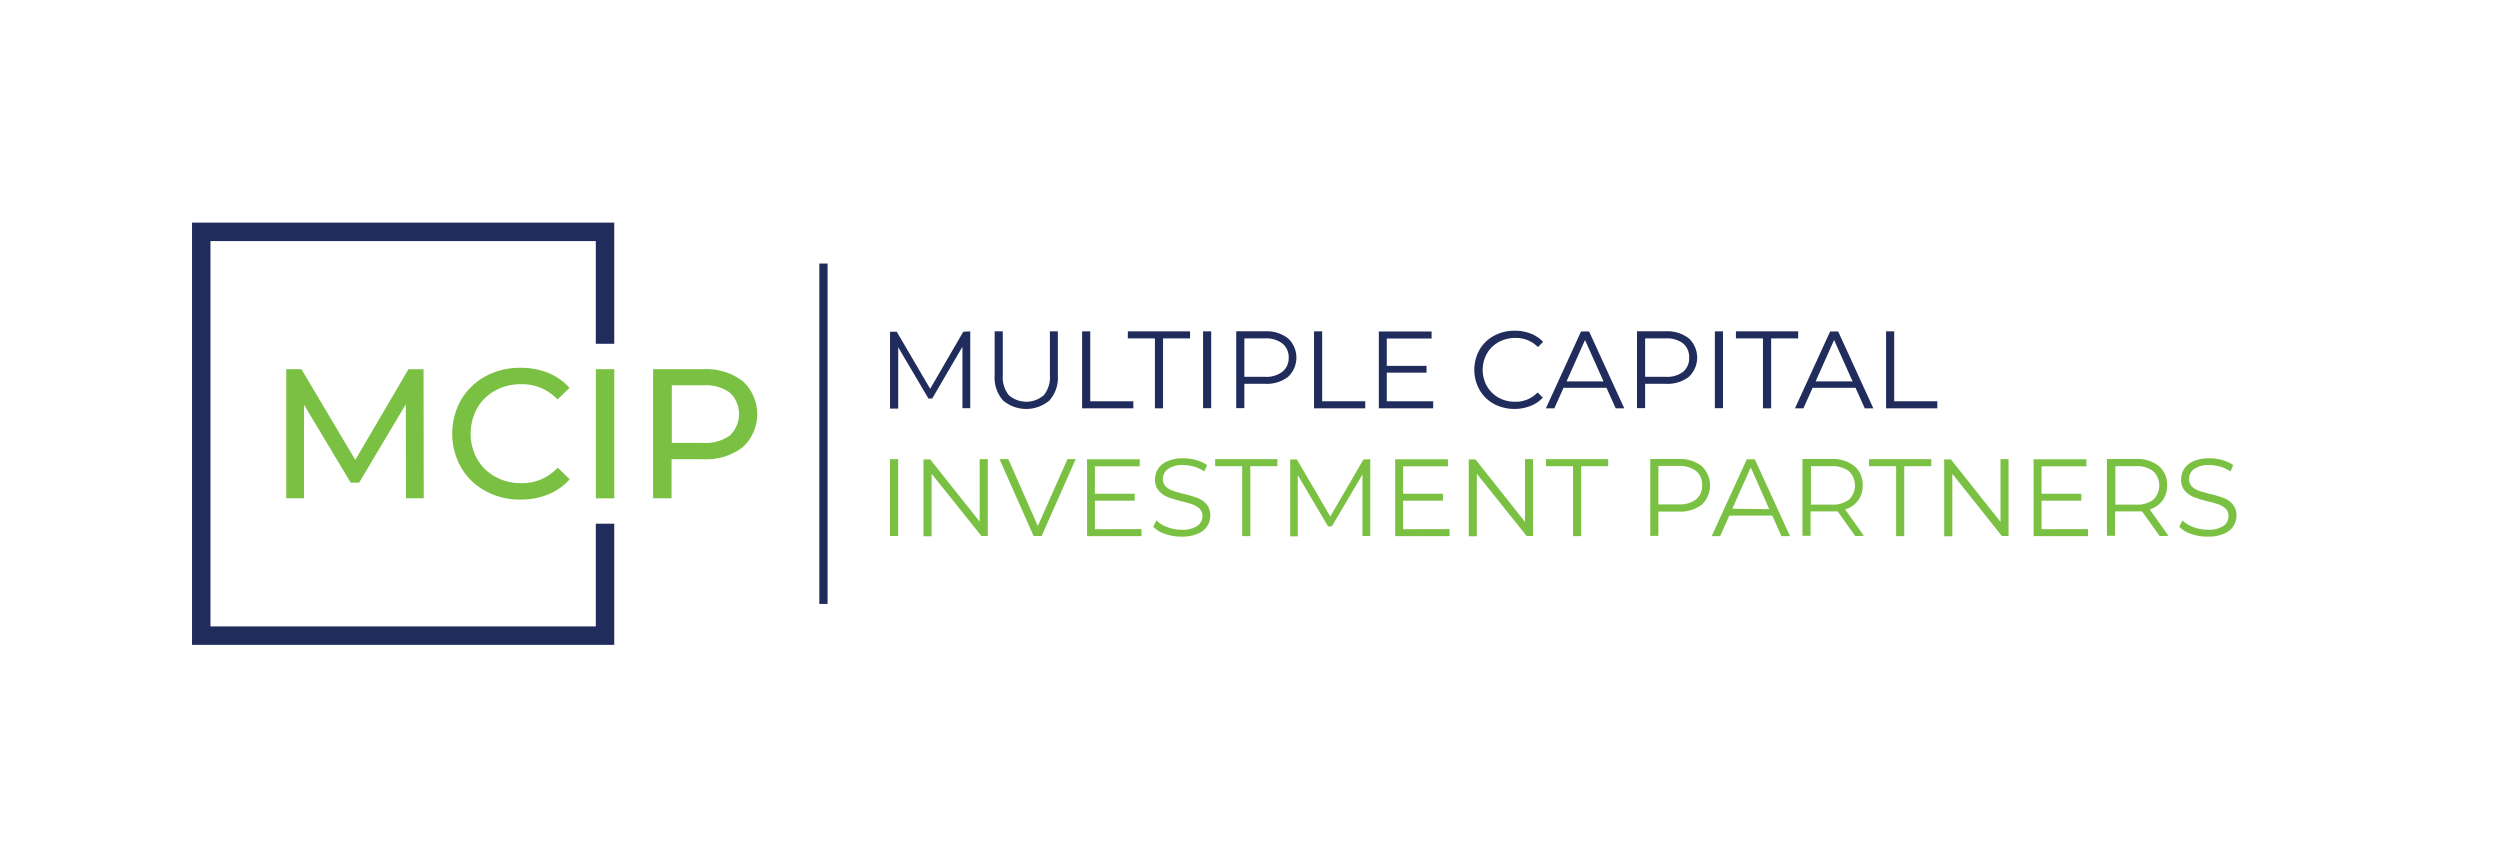 <svg id="Layer_1" data-name="Layer 1" xmlns="http://www.w3.org/2000/svg" viewBox="0 0 390.44 135.49"><defs><style>.cls-1{fill:#1f2c5c;}.cls-2{fill:#7ac143;}</style></defs><polygon class="cls-1" points="93.05 97.83 32.87 97.83 32.87 37.65 93.05 37.65 93.05 53.69 95.93 53.69 95.93 34.77 29.99 34.77 29.99 100.71 95.93 100.71 95.93 81.79 93.05 81.79 93.05 97.83"/><polygon class="cls-2" points="63.79 57.66 55.49 71.83 47.08 57.66 44.71 57.66 44.71 77.82 47.48 77.82 47.48 63.22 54.77 75.38 56.09 75.38 63.38 63.13 63.41 77.82 66.18 77.82 66.15 57.66 63.79 57.66"/><path class="cls-2" d="M77.33,61a8.23,8.23,0,0,1,4.06-1,7.54,7.54,0,0,1,5.68,2.39l1.87-1.81a8.86,8.86,0,0,0-3.34-2.35,11.41,11.41,0,0,0-4.32-.79,11.15,11.15,0,0,0-5.48,1.34A9.83,9.83,0,0,0,72,62.45,10.83,10.83,0,0,0,72,73a9.8,9.8,0,0,0,3.82,3.68,11,11,0,0,0,5.46,1.34,11.28,11.28,0,0,0,4.33-.8,8.94,8.94,0,0,0,3.36-2.37l-1.87-1.81a7.55,7.55,0,0,1-5.68,2.42,8.13,8.13,0,0,1-4.06-1,7.3,7.3,0,0,1-2.84-2.78,8.2,8.2,0,0,1,0-7.92A7.3,7.3,0,0,1,77.33,61Z"/><path class="cls-2" d="M116,59.53a9.34,9.34,0,0,0-6.17-1.87H102V77.82h2.88v-6.1h5A9.34,9.34,0,0,0,116,69.84a7,7,0,0,0,0-10.31ZM114,68a6.51,6.51,0,0,1-4.18,1.17h-4.9v-9h4.9A6.51,6.51,0,0,1,114,61.33,4.63,4.63,0,0,1,114,68Z"/><rect class="cls-2" x="93.06" y="57.66" width="2.88" height="20.17"/><path class="cls-1" d="M151.53,51.75v12h-1.22V54.15l-4.72,8.09H145l-4.72-8v9.57H139v-12h1.05l5.22,8.91,5.17-8.91Z"/><path class="cls-1" d="M156.64,62.53a5.36,5.36,0,0,1-1.3-3.9V51.75h1.27v6.83a4.51,4.51,0,0,0,.94,3.13,4.16,4.16,0,0,0,5.48,0,4.51,4.51,0,0,0,.94-3.13V51.75h1.24v6.88a5.36,5.36,0,0,1-1.3,3.9,5.6,5.6,0,0,1-7.27,0Z"/><path class="cls-1" d="M169,51.75h1.27V62.67H177v1.1h-8Z"/><path class="cls-1" d="M180.37,52.85h-4.23v-1.1h9.72v1.1h-4.22V63.77h-1.27Z"/><path class="cls-1" d="M187.89,51.75h1.27v12h-1.27Z"/><path class="cls-1" d="M201.17,52.85a4.12,4.12,0,0,1,0,6,5.43,5.43,0,0,1-3.6,1.09h-3.23v3.8h-1.27v-12h4.5A5.43,5.43,0,0,1,201.17,52.85Zm-.91,5.22a2.69,2.69,0,0,0,1-2.2,2.75,2.75,0,0,0-1-2.24,4.19,4.19,0,0,0-2.73-.78h-3.19v6h3.19A4.13,4.13,0,0,0,200.26,58.07Z"/><path class="cls-1" d="M205.22,51.75h1.27V62.67h6.73v1.1h-8Z"/><path class="cls-1" d="M223.83,62.67v1.1h-8.49v-12h8.24v1.1h-7v4.27h6.21V58.2h-6.21v4.47Z"/><path class="cls-1" d="M233.32,63.08a5.78,5.78,0,0,1-2.25-2.19,6.4,6.4,0,0,1,0-6.27,5.71,5.71,0,0,1,2.26-2.18,6.54,6.54,0,0,1,3.22-.79,6.67,6.67,0,0,1,2.48.44A5.14,5.14,0,0,1,241,53.4l-.81.8a4.78,4.78,0,0,0-3.55-1.42,5.24,5.24,0,0,0-2.59.65,4.77,4.77,0,0,0-1.83,1.79,5.22,5.22,0,0,0,0,5.08A4.74,4.74,0,0,0,234,62.08a5.14,5.14,0,0,0,2.59.66,4.68,4.68,0,0,0,3.55-1.45l.81.81A5.21,5.21,0,0,1,239,63.41a6.94,6.94,0,0,1-5.7-.33Z"/><path class="cls-1" d="M250.89,60.56h-6.7l-1.44,3.21h-1.32l5.49-12h1.26l5.49,12h-1.34Zm-.46-1-2.89-6.46-2.88,6.46Z"/><path class="cls-1" d="M263.76,52.85a4.12,4.12,0,0,1,0,6,5.43,5.43,0,0,1-3.6,1.09h-3.23v3.8h-1.27v-12h4.5A5.43,5.43,0,0,1,263.76,52.85Zm-.9,5.22a2.71,2.71,0,0,0,.94-2.2,2.77,2.77,0,0,0-.94-2.24,4.19,4.19,0,0,0-2.73-.78h-3.2v6h3.2A4.13,4.13,0,0,0,262.86,58.07Z"/><path class="cls-1" d="M267.82,51.75h1.27v12h-1.27Z"/><path class="cls-1" d="M275.33,52.85h-4.22v-1.1h9.72v1.1h-4.22V63.77h-1.28Z"/><path class="cls-1" d="M289.79,60.56h-6.7l-1.44,3.21h-1.32l5.49-12h1.26l5.49,12h-1.34Zm-.46-1-2.89-6.46-2.88,6.46Z"/><path class="cls-1" d="M294.56,51.75h1.27V62.67h6.73v1.1h-8Z"/><path class="cls-2" d="M139,71.71h1.27v12H139Z"/><path class="cls-2" d="M154.27,71.71v12h-1L145.5,74v9.75h-1.27v-12h1.05L153,81.46V71.71Z"/><path class="cls-2" d="M168,71.71l-5.32,12h-1.26l-5.32-12h1.38l4.6,10.44,4.63-10.44Z"/><path class="cls-2" d="M178.27,82.63v1.1h-8.5v-12H178v1.1h-7v4.28h6.22v1.08H171v4.46Z"/><path class="cls-2" d="M182,83.4a4.6,4.6,0,0,1-1.9-1.13l.5-1a4.67,4.67,0,0,0,1.73,1.06,6.28,6.28,0,0,0,2.23.4,4.11,4.11,0,0,0,2.42-.59,1.83,1.83,0,0,0,.81-1.54,1.55,1.55,0,0,0-.44-1.15,3.12,3.12,0,0,0-1.07-.66c-.43-.15-1-.32-1.77-.51a17.25,17.25,0,0,1-2.16-.65,3.67,3.67,0,0,1-1.39-1,2.57,2.57,0,0,1-.57-1.76,3,3,0,0,1,.48-1.66,3.2,3.2,0,0,1,1.48-1.19,6,6,0,0,1,2.47-.45,7.63,7.63,0,0,1,2,.28,5.91,5.91,0,0,1,1.7.78l-.43,1a5.76,5.76,0,0,0-1.61-.75,6.22,6.22,0,0,0-1.68-.25,3.87,3.87,0,0,0-2.38.61,1.9,1.9,0,0,0-.8,1.57,1.58,1.58,0,0,0,.44,1.16,2.83,2.83,0,0,0,1.1.67c.44.16,1,.32,1.78.51a16.67,16.67,0,0,1,2.13.64,3.48,3.48,0,0,1,1.39,1,2.58,2.58,0,0,1,.56,1.74,2.94,2.94,0,0,1-.49,1.66,3.19,3.19,0,0,1-1.5,1.18,6.1,6.1,0,0,1-2.49.44A7.56,7.56,0,0,1,182,83.4Z"/><path class="cls-2" d="M194,72.81h-4.22v-1.1h9.71v1.1h-4.22V83.73H194Z"/><path class="cls-2" d="M214,71.71v12h-1.22V74.12L208,82.2h-.6l-4.72-8v9.56H201.5v-12h1.05l5.21,8.91,5.17-8.91Z"/><path class="cls-2" d="M226.39,82.63v1.1h-8.5v-12h8.24v1.1h-7v4.28h6.22v1.08h-6.22v4.46Z"/><path class="cls-2" d="M239.42,71.71v12h-1L230.65,74v9.75h-1.27v-12h1.05l7.74,9.75V71.71Z"/><path class="cls-2" d="M245.67,72.81h-4.22v-1.1h9.71v1.1h-4.22V83.73h-1.27Z"/><path class="cls-2" d="M265.79,72.81a4.16,4.16,0,0,1,0,6,5.5,5.5,0,0,1-3.61,1.09H259v3.79h-1.27v-12h4.49A5.44,5.44,0,0,1,265.79,72.81ZM264.88,78a2.71,2.71,0,0,0,.95-2.21,2.75,2.75,0,0,0-.95-2.24,4.19,4.19,0,0,0-2.73-.78H259v6h3.19A4.19,4.19,0,0,0,264.88,78Z"/><path class="cls-2" d="M276.78,80.52h-6.7l-1.44,3.21h-1.32l5.49-12h1.25l5.5,12h-1.34Zm-.47-1L273.43,73l-2.89,6.45Z"/><path class="cls-2" d="M289.75,83.73,287,79.87c-.31,0-.63,0-1,0h-3.23v3.81h-1.27v-12h4.5a5.43,5.43,0,0,1,3.6,1.1,3.74,3.74,0,0,1,1.31,3,3.75,3.75,0,0,1-2.75,3.78l2.94,4.12Zm-1-5.68a3.09,3.09,0,0,0,0-4.46,4.19,4.19,0,0,0-2.73-.78h-3.19v6H286A4.19,4.19,0,0,0,288.74,78.05Z"/><path class="cls-2" d="M296.13,72.81H291.9v-1.1h9.72v1.1H297.4V83.73h-1.27Z"/><path class="cls-2" d="M313.69,71.71v12h-1.05L304.91,74v9.75h-1.27v-12h1.05l7.74,9.75V71.71Z"/><path class="cls-2" d="M326.1,82.63v1.1h-8.5v-12h8.24v1.1h-7v4.28h6.21v1.08h-6.21v4.46Z"/><path class="cls-2" d="M337.29,83.73l-2.75-3.86c-.3,0-.63,0-1,0h-3.22v3.81h-1.27v-12h4.49a5.44,5.44,0,0,1,3.61,1.1,3.73,3.73,0,0,1,1.3,3,3.88,3.88,0,0,1-.71,2.38,4,4,0,0,1-2,1.4l2.93,4.12Zm-1-5.68a3.12,3.12,0,0,0,0-4.46,4.19,4.19,0,0,0-2.73-.78h-3.19v6h3.19A4.19,4.19,0,0,0,336.28,78.05Z"/><path class="cls-2" d="M342.24,83.4a4.62,4.62,0,0,1-1.89-1.13l.49-1a4.8,4.8,0,0,0,1.74,1.06,6.28,6.28,0,0,0,2.23.4,4.11,4.11,0,0,0,2.42-.59,1.83,1.83,0,0,0,.81-1.54,1.55,1.55,0,0,0-.44-1.15,3.12,3.12,0,0,0-1.07-.66q-.64-.23-1.77-.51a16.74,16.74,0,0,1-2.16-.65,3.67,3.67,0,0,1-1.39-1,2.57,2.57,0,0,1-.57-1.76,3,3,0,0,1,.48-1.66,3.2,3.2,0,0,1,1.48-1.19,6,6,0,0,1,2.47-.45,7.56,7.56,0,0,1,2,.28,5.85,5.85,0,0,1,1.71.78l-.43,1a5.76,5.76,0,0,0-1.61-.75,6.22,6.22,0,0,0-1.68-.25,3.85,3.85,0,0,0-2.38.61,1.9,1.9,0,0,0-.8,1.57,1.58,1.58,0,0,0,.44,1.16,2.83,2.83,0,0,0,1.1.67c.44.16,1,.32,1.78.51a16.67,16.67,0,0,1,2.13.64,3.38,3.38,0,0,1,1.38,1,2.53,2.53,0,0,1,.57,1.74,2.94,2.94,0,0,1-.49,1.66,3.19,3.19,0,0,1-1.5,1.18,6.16,6.16,0,0,1-2.49.44A7.66,7.66,0,0,1,342.24,83.4Z"/><rect class="cls-1" x="127.96" y="41.16" width="1.29" height="53.16"/></svg>